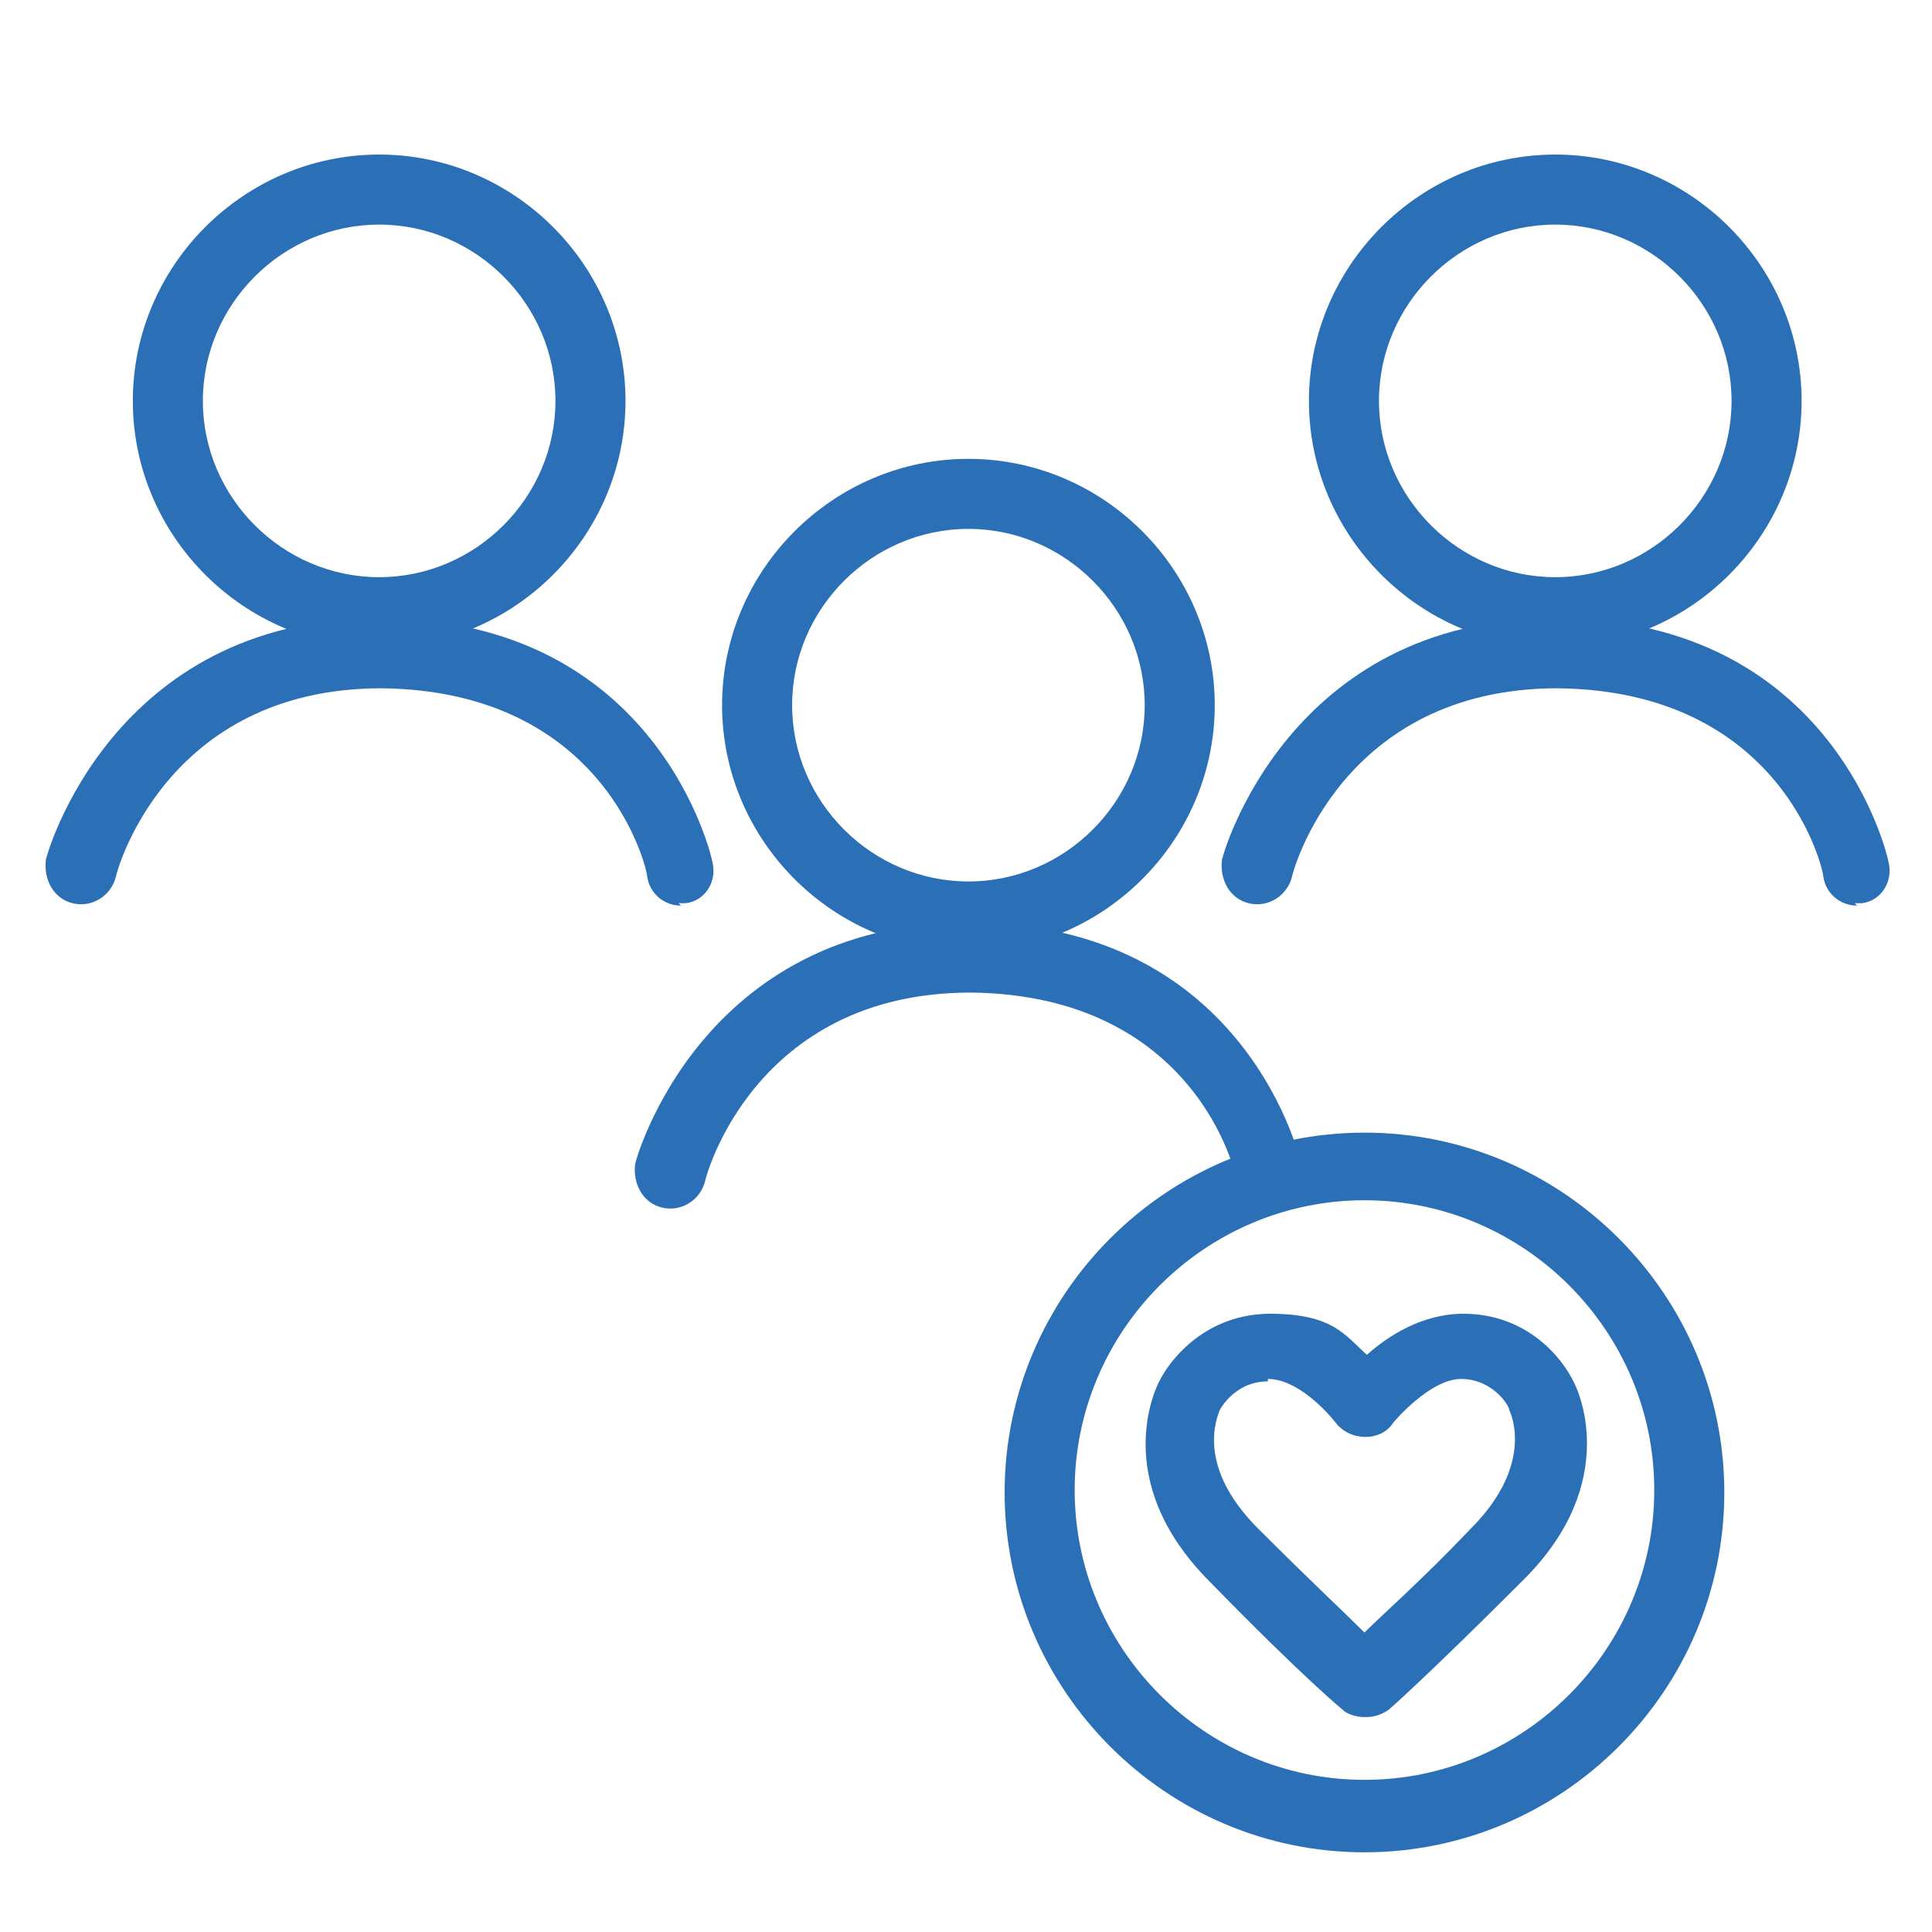 <?xml version="1.0" encoding="UTF-8"?>
<svg xmlns="http://www.w3.org/2000/svg" version="1.1" viewBox="0 0 80 80">
  <defs>
    <style>
      .cls-1 {
        fill: #2b6fb7;
      }
    </style>
  </defs>
  <!-- Generator: Adobe Illustrator 28.6.0, SVG Export Plug-In . SVG Version: 1.2.0 Build 709)  -->
  <g>
    <g id="Layer_1">
      <g>
        <path class="cls-1" d="M40.1,39.4c-5.6,0-10.2-4.6-10.2-10.2s4.6-10.2,10.2-10.2,10.2,4.6,10.2,10.2-4.6,10.2-10.2,10.2ZM40.1,21.9c-4,0-7.3,3.3-7.3,7.3s3.3,7.3,7.3,7.3,7.3-3.3,7.3-7.3-3.3-7.3-7.3-7.3Z"/>
        <path class="cls-1" d="M52.6,50.1c-.7,0-1.3-.5-1.4-1.2,0-.3-1.7-7.7-11-7.8h0c-9,0-11,7.7-11,7.8-.2.8-1,1.3-1.8,1.1-.8-.2-1.2-1-1.1-1.8,0-.1,2.7-10,13.8-10h0c11.6,0,13.8,10,13.8,10.1.2.8-.3,1.6-1.1,1.7,0,0-.2,0-.3,0Z"/>
      </g>
      <g>
        <path class="cls-1" d="M15.7,26.8c-5.6,0-10.2-4.6-10.2-10.2S10.1,6.4,15.7,6.4s10.2,4.6,10.2,10.2-4.6,10.2-10.2,10.2ZM15.7,9.3c-4,0-7.3,3.3-7.3,7.3s3.3,7.3,7.3,7.3,7.3-3.3,7.3-7.3-3.3-7.3-7.3-7.3Z"/>
        <path class="cls-1" d="M28.2,37.5c-.7,0-1.3-.5-1.4-1.2,0-.3-1.7-7.7-11-7.8h0c-9,0-11,7.7-11,7.8-.2.8-1,1.3-1.8,1.1-.8-.2-1.2-1-1.1-1.8,0-.1,2.7-10,13.8-10h0c11.6,0,13.8,10,13.8,10.1.2.8-.3,1.6-1.1,1.7,0,0-.2,0-.3,0Z"/>
      </g>
      <g>
        <path class="cls-1" d="M64.4,26.8c-5.6,0-10.2-4.6-10.2-10.2s4.6-10.2,10.2-10.2,10.2,4.6,10.2,10.2-4.6,10.2-10.2,10.2ZM64.4,9.3c-4,0-7.3,3.3-7.3,7.3s3.3,7.3,7.3,7.3,7.3-3.3,7.3-7.3-3.3-7.3-7.3-7.3Z"/>
        <path class="cls-1" d="M76.9,37.5c-.7,0-1.3-.5-1.4-1.2,0-.3-1.7-7.7-11-7.8h0c-9,0-11,7.7-11,7.8-.2.8-1,1.3-1.8,1.1-.8-.2-1.2-1-1.1-1.8,0-.1,2.7-10,13.8-10h0c11.6,0,13.8,10,13.8,10.1.2.8-.3,1.6-1.1,1.7,0,0-.2,0-.3,0Z"/>
      </g>
      <g>
        <path class="cls-1" d="M56.5,71.1c-.3,0-.7-.1-.9-.3,0,0-1.6-1.3-5.5-5.3-4.2-4.2-2.2-8.1-2.1-8.3.5-1,2-2.8,4.6-2.8s3.1.9,4,1.7c.9-.8,2.3-1.7,4-1.7,2.6,0,4.1,1.8,4.6,2.9,0,0,2.1,4-2.2,8.2-4,4-5.5,5.3-5.5,5.3-.3.2-.6.3-.9.3ZM52.5,57.2c-1.4,0-2,1.2-2,1.2-.1.3-1,2.3,1.6,4.9,2.2,2.2,3.6,3.5,4.4,4.3.8-.8,2.3-2.1,4.4-4.3,2.6-2.6,1.7-4.7,1.6-4.9,0-.2-.7-1.3-2-1.3s-2.8,1.8-2.8,1.8c-.5.8-1.8.8-2.4,0-.4-.5-1.6-1.8-2.8-1.8Z"/>
        <path class="cls-1" d="M56.5,76.7c-8.2,0-14.9-6.7-14.9-14.9s6.7-14.9,14.9-14.9,14.9,6.7,14.9,14.9-6.7,14.9-14.9,14.9ZM56.5,49.7c-6.6,0-12,5.4-12,12s5.4,12,12,12,12-5.4,12-12-5.4-12-12-12Z"/>
      </g>
    </g>
  </g>
</svg>